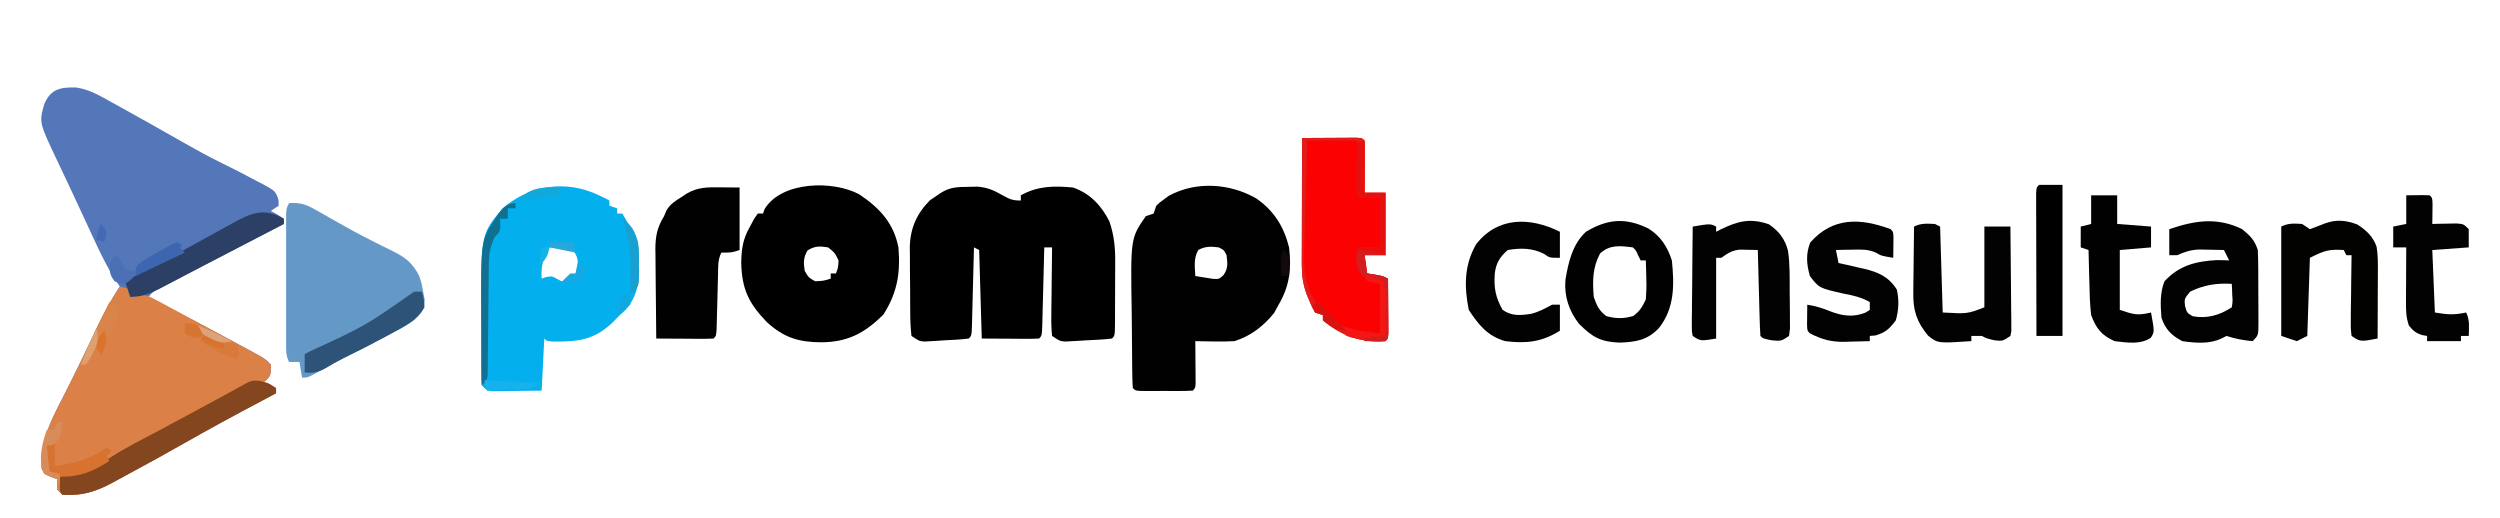 <?xml version="1.0" encoding="UTF-8"?>
<svg version="1.1" xmlns="http://www.w3.org/2000/svg" width="960" height="199">
<path d="M0 0 C5.032 0.727 9.086 3.115 13.466 5.589 C14.45 6.123 15.435 6.658 16.449 7.208 C19.574 8.914 22.678 10.653 25.778 12.401 C26.804 12.978 27.831 13.555 28.888 14.149 C32.9 16.408 36.909 18.673 40.908 20.956 C45.624 23.644 50.337 26.265 55.216 28.651 C60.015 31.001 64.76 33.433 69.466 35.964 C70.175 36.328 70.884 36.693 71.614 37.068 C76.562 39.773 76.562 39.773 77.735 43.179 C77.75 43.912 77.764 44.646 77.778 45.401 C76.788 46.061 75.798 46.721 74.778 47.401 C75.603 47.855 76.428 48.309 77.278 48.776 C78.103 49.313 78.928 49.849 79.778 50.401 C79.778 51.061 79.778 51.721 79.778 52.401 C79.081 52.763 78.383 53.124 77.665 53.496 C71.245 56.822 64.826 60.151 58.409 63.482 C54.254 65.638 50.095 67.787 45.935 69.933 C43.862 71.005 41.789 72.078 39.716 73.151 C38.742 73.652 37.768 74.152 36.764 74.668 C35.871 75.132 34.977 75.595 34.056 76.073 C32.884 76.678 32.884 76.678 31.688 77.295 C29.631 78.378 29.631 78.378 27.778 80.401 C28.36 80.702 28.941 81.003 29.541 81.312 C40.772 87.127 51.974 92.994 63.091 99.026 C64.504 99.789 64.504 99.789 65.945 100.566 C66.814 101.04 67.683 101.515 68.579 102.003 C69.344 102.419 70.109 102.835 70.897 103.263 C72.778 104.401 72.778 104.401 74.778 106.401 C74.778 110.401 74.778 110.401 73.278 112.151 C72.783 112.564 72.288 112.976 71.778 113.401 C73.428 114.061 75.078 114.721 76.778 115.401 C76.778 116.061 76.778 116.721 76.778 117.401 C76.003 117.814 75.229 118.226 74.43 118.651 C55.885 128.496 55.885 128.496 37.583 138.78 C33.03 141.412 28.408 143.908 23.778 146.401 C22.51 147.094 21.242 147.787 19.974 148.479 C18.638 149.204 17.302 149.928 15.966 150.651 C15.343 150.993 14.721 151.335 14.079 151.687 C7.452 155.256 2.236 156.899 -5.222 156.401 C-5.882 155.741 -6.542 155.081 -7.222 154.401 C-7.222 153.081 -7.222 151.761 -7.222 150.401 C-8.026 150.113 -8.83 149.824 -9.659 149.526 C-12.222 148.401 -12.222 148.401 -13.222 146.401 C-13.938 136.201 -9.815 128.169 -5.222 119.276 C-0.656 110.313 3.738 101.285 7.985 92.167 C10.588 86.646 13.439 81.512 16.778 76.401 C16.114 75.419 15.451 74.437 14.767 73.425 C10.528 66.636 7.33 59.274 3.966 52.026 C3.25 50.489 2.535 48.952 1.819 47.415 C0.763 45.143 -0.292 42.871 -1.344 40.598 C-3.215 36.556 -5.111 32.53 -7.046 28.519 C-14.242 13.411 -14.242 13.411 -12.222 6.401 C-9.787 0.477 -5.851 -0.155 0 0 Z " fill="#5477B9" transform="translate(29.222,33.599)"/>
<path d="M0 0 C1.212 -0.026 2.423 -0.052 3.672 -0.078 C7.555 0.278 9.903 1.306 13.25 3.25 C16.036 4.763 17.002 5.25 20.25 5.25 C20.25 4.59 20.25 3.93 20.25 3.25 C26.722 -0.362 32.946 -0.438 40.25 0.25 C46.743 2.453 51.209 7.168 54.25 13.25 C56.104 18.663 56.533 23.352 56.48 28.992 C56.48 29.801 56.48 30.61 56.479 31.444 C56.476 33.14 56.468 34.835 56.456 36.531 C56.437 39.138 56.435 41.745 56.436 44.352 C56.431 46.003 56.425 47.654 56.418 49.305 C56.417 50.087 56.416 50.869 56.415 51.675 C56.366 57.134 56.366 57.134 55.25 58.25 C51.974 58.658 48.671 58.767 45.375 58.938 C44.451 58.997 43.526 59.057 42.574 59.119 C41.686 59.166 40.798 59.213 39.883 59.262 C38.659 59.331 38.659 59.331 37.411 59.401 C35.25 59.25 35.25 59.25 32.25 57.25 C31.983 54.625 31.902 52.239 31.957 49.617 C31.961 48.865 31.966 48.114 31.97 47.339 C31.987 44.934 32.024 42.53 32.062 40.125 C32.078 38.496 32.091 36.867 32.104 35.238 C32.137 31.242 32.188 27.246 32.25 23.25 C31.26 23.25 30.27 23.25 29.25 23.25 C29.212 24.787 29.212 24.787 29.174 26.355 C29.08 30.144 28.98 33.933 28.878 37.721 C28.834 39.364 28.793 41.006 28.753 42.648 C28.695 45.004 28.631 47.359 28.566 49.715 C28.541 50.823 28.541 50.823 28.516 51.953 C28.364 57.136 28.364 57.136 27.25 58.25 C25.615 58.337 23.977 58.357 22.34 58.348 C21.449 58.345 20.558 58.343 19.64 58.34 C18.501 58.331 17.361 58.322 16.188 58.312 C12.578 58.292 8.969 58.271 5.25 58.25 C4.92 47.03 4.59 35.81 4.25 24.25 C3.59 23.92 2.93 23.59 2.25 23.25 C2.225 24.275 2.2 25.299 2.174 26.355 C2.08 30.144 1.98 33.933 1.878 37.721 C1.834 39.364 1.793 41.006 1.753 42.648 C1.695 45.004 1.631 47.359 1.566 49.715 C1.541 50.823 1.541 50.823 1.516 51.953 C1.364 57.136 1.364 57.136 0.25 58.25 C-2.859 58.657 -5.996 58.766 -9.125 58.938 C-10.002 58.997 -10.878 59.057 -11.781 59.119 C-12.624 59.166 -13.467 59.213 -14.336 59.262 C-15.497 59.331 -15.497 59.331 -16.681 59.401 C-18.75 59.25 -18.75 59.25 -21.75 57.25 C-22.079 54.232 -22.218 51.425 -22.219 48.402 C-22.226 47.516 -22.234 46.631 -22.242 45.718 C-22.253 43.837 -22.255 41.957 -22.251 40.076 C-22.25 37.222 -22.291 34.371 -22.336 31.518 C-22.341 29.688 -22.344 27.857 -22.344 26.027 C-22.36 25.183 -22.377 24.339 -22.393 23.469 C-22.31 16.144 -19.807 10.29 -14.582 5.094 C-13.916 4.65 -13.249 4.207 -12.562 3.75 C-11.888 3.286 -11.214 2.822 -10.52 2.344 C-6.876 0.092 -4.303 0.054 0 0 Z " fill="#000000" transform="translate(371.75,71.75)"/>
<path d="M0 0 C1.32 0.33 2.64 0.66 4 1 C4 1.99 4 2.98 4 4 C5.077 3.681 5.077 3.681 6.176 3.355 C9.689 2.913 11.087 3.66 14.184 5.324 C15.184 5.853 16.184 6.382 17.215 6.927 C18.278 7.508 19.342 8.089 20.438 8.688 C21.534 9.273 22.63 9.859 23.76 10.462 C27.181 12.294 30.59 14.147 34 16 C36.156 17.157 38.312 18.314 40.469 19.469 C42.459 20.54 44.449 21.613 46.438 22.688 C47.372 23.192 48.306 23.696 49.269 24.216 C50.128 24.685 50.986 25.154 51.871 25.637 C52.999 26.251 52.999 26.251 54.15 26.878 C56 28 56 28 58 30 C58 34 58 34 56.5 35.75 C56.005 36.163 55.51 36.575 55 37 C56.65 37.66 58.3 38.32 60 39 C60 39.66 60 40.32 60 41 C59.225 41.413 58.45 41.825 57.652 42.25 C39.107 52.094 39.107 52.094 20.805 62.379 C16.252 65.01 11.629 67.506 7 70 C5.732 70.693 4.463 71.385 3.195 72.078 C1.86 72.802 0.524 73.526 -0.812 74.25 C-1.435 74.592 -2.058 74.933 -2.699 75.285 C-9.327 78.854 -14.542 80.497 -22 80 C-22.66 79.34 -23.32 78.68 -24 78 C-24 76.68 -24 75.36 -24 74 C-24.804 73.711 -25.609 73.422 -26.438 73.125 C-29 72 -29 72 -30 70 C-30.716 59.799 -26.593 51.767 -22 42.875 C-17.435 33.912 -13.04 24.884 -8.793 15.765 C-6.19 10.245 -3.339 5.111 0 0 Z " fill="#DB8046" transform="translate(46,110)"/>
<path d="M0 0 C6.741 4.699 10.551 10.778 12.527 18.762 C13.509 27.009 12.729 33.584 8.527 40.762 C7.95 41.814 7.372 42.865 6.777 43.949 C2.778 48.949 -2.304 52.876 -8.473 54.762 C-11.119 54.899 -13.647 54.952 -16.285 54.887 C-17.324 54.873 -17.324 54.873 -18.385 54.859 C-20.081 54.836 -21.777 54.8 -23.473 54.762 C-23.461 56.049 -23.449 57.337 -23.438 58.664 C-23.428 60.342 -23.419 62.021 -23.41 63.699 C-23.402 64.549 -23.393 65.399 -23.385 66.275 C-23.38 67.489 -23.38 67.489 -23.375 68.727 C-23.367 69.85 -23.367 69.85 -23.359 70.996 C-23.473 72.762 -23.473 72.762 -24.473 73.762 C-26.095 73.861 -27.722 73.893 -29.348 73.895 C-30.332 73.896 -31.317 73.897 -32.332 73.898 C-33.368 73.895 -34.405 73.891 -35.473 73.887 C-37.027 73.893 -37.027 73.893 -38.613 73.898 C-39.598 73.897 -40.583 73.896 -41.598 73.895 C-42.508 73.893 -43.418 73.892 -44.355 73.891 C-46.473 73.762 -46.473 73.762 -47.473 72.762 C-47.592 71.174 -47.643 69.581 -47.666 67.989 C-47.69 66.461 -47.69 66.461 -47.714 64.901 C-47.759 60.186 -47.8 55.471 -47.823 50.756 C-47.839 48.281 -47.866 45.806 -47.905 43.332 C-48.339 15.232 -48.339 15.232 -42.473 6.762 C-41.483 6.432 -40.493 6.102 -39.473 5.762 C-39.143 4.772 -38.813 3.782 -38.473 2.762 C-37.09 1.445 -37.09 1.445 -35.348 0.199 C-34.788 -0.215 -34.229 -0.628 -33.652 -1.055 C-23.103 -6.783 -10.155 -5.848 0 0 Z M-22.348 19.762 C-24.178 23.015 -23.654 26.076 -23.473 29.762 C-22.039 30.011 -20.6 30.236 -19.16 30.449 C-18.36 30.577 -17.559 30.704 -16.734 30.836 C-14.412 30.972 -14.412 30.972 -12.703 29.469 C-10.82 26.856 -11.082 24.888 -11.473 21.762 C-12.473 19.762 -12.473 19.762 -14.473 18.762 C-17.561 18.376 -19.575 18.283 -22.348 19.762 Z " fill="#010101" transform="translate(482.473,76.238)"/>
<path d="M0 0 C0.825 0.392 1.65 0.784 2.5 1.188 C2.995 1.456 3.49 1.724 4 2 C4 2.66 4 3.32 4 4 C4.99 4.33 5.98 4.66 7 5 C7 5.66 7 6.32 7 7 C7.66 7 8.32 7 9 7 C11.93 12.078 11.93 12.078 13 14 C13.367 14.566 13.735 15.132 14.113 15.715 C15.459 19.184 15.328 22.645 15.312 26.312 C15.329 27.047 15.345 27.781 15.361 28.537 C15.367 34.59 14.246 39.455 10.125 44.125 C9.073 45.053 9.073 45.053 8 46 C7.175 46.846 6.35 47.691 5.5 48.562 C-1.653 55.537 -7.782 56.228 -17.523 56.168 C-20 56 -20 56 -21 55 C-21.33 61.6 -21.66 68.2 -22 75 C-25.459 75.054 -28.916 75.094 -32.375 75.125 C-33.36 75.142 -34.345 75.159 -35.359 75.176 C-36.3 75.182 -37.241 75.189 -38.211 75.195 C-39.515 75.211 -39.515 75.211 -40.845 75.227 C-43 75 -43 75 -45 73 C-45.254 71.094 -45.254 71.094 -45.259 68.741 C-45.265 67.859 -45.271 66.977 -45.278 66.068 C-45.274 65.11 -45.27 64.151 -45.266 63.164 C-45.268 62.174 -45.269 61.185 -45.271 60.165 C-45.273 58.062 -45.269 55.958 -45.261 53.855 C-45.25 50.673 -45.261 47.491 -45.273 44.309 C-45.297 14.9 -45.297 14.9 -37 5 C-26.521 -4.036 -12.535 -6.035 0 0 Z M-19 20 C-21.417 24.229 -22.348 27.123 -22 32 C-21.422 31.794 -20.845 31.587 -20.25 31.375 C-18 31 -18 31 -16.062 32.125 C-13.904 33.325 -13.904 33.325 -11.312 31.938 C-8.866 30.188 -8.866 30.188 -8 27.625 C-8 24.064 -8.546 22.603 -11 20 C-13.796 19.56 -16.143 19.766 -19 20 Z " fill="#04AFEE" transform="translate(230,75)"/>
<path d="M0 0 C7.745 5.241 13.108 10.925 14.957 20.324 C15.771 30.176 14.526 37.716 9.207 46.074 C2.083 53.198 -4.533 56.735 -14.793 56.762 C-23.468 56.72 -29.118 54.9 -35.543 49.047 C-42.619 41.687 -45.129 36.405 -45.418 26.262 C-45.295 20.766 -44.77 17.072 -42.043 12.324 C-41.27 10.87 -41.27 10.87 -40.48 9.387 C-40.006 8.706 -39.532 8.025 -39.043 7.324 C-38.383 7.324 -37.723 7.324 -37.043 7.324 C-36.734 6.458 -36.734 6.458 -36.418 5.574 C-29.861 -5.155 -10.044 -5.473 0 0 Z M-19.918 21.449 C-21.598 24.249 -21.5 26.122 -21.043 29.324 C-19.563 31.888 -19.563 31.888 -17.043 33.324 C-13.843 33.181 -13.843 33.181 -11.043 32.324 C-11.043 31.664 -11.043 31.004 -11.043 30.324 C-10.383 30.324 -9.723 30.324 -9.043 30.324 C-8.174 28.075 -8.174 28.075 -8.043 25.324 C-9.471 22.393 -9.471 22.393 -12.043 20.324 C-15.279 19.796 -17.085 19.75 -19.918 21.449 Z " fill="#000000" transform="translate(330.043,74.676)"/>
<path d="M0 0 C3.943 -0.253 6.21 0.333 9.633 2.273 C10.513 2.764 11.393 3.254 12.299 3.759 C13.232 4.292 14.164 4.826 15.125 5.375 C17.093 6.481 19.062 7.585 21.031 8.688 C22.024 9.244 23.016 9.801 24.039 10.375 C26.844 11.914 29.672 13.379 32.531 14.812 C33.391 15.246 34.251 15.68 35.136 16.127 C36.754 16.939 38.378 17.738 40.008 18.525 C44.784 20.944 47.496 23.073 50 28 C50.969 31.035 50.969 31.035 51.5 34.062 C51.794 35.565 51.794 35.565 52.094 37.098 C51.964 41.103 50.896 42.246 48 45 C45.266 46.842 42.413 48.397 39.5 49.938 C38.696 50.374 37.891 50.81 37.062 51.259 C31.684 54.157 26.252 56.937 20.762 59.617 C16.831 61.585 13.006 63.736 9.18 65.898 C7 67 7 67 5 67 C4.67 65.02 4.34 63.04 4 61 C2.68 61 1.36 61 0 61 C-1.302 58.395 -1.127 56.489 -1.129 53.572 C-1.133 52.438 -1.136 51.303 -1.139 50.134 C-1.137 48.904 -1.135 47.674 -1.133 46.406 C-1.134 45.149 -1.135 43.891 -1.136 42.595 C-1.136 39.932 -1.135 37.269 -1.13 34.606 C-1.125 31.189 -1.128 27.773 -1.134 24.356 C-1.138 21.102 -1.135 17.848 -1.133 14.594 C-1.135 13.364 -1.137 12.133 -1.139 10.866 C-1.136 9.731 -1.133 8.597 -1.129 7.428 C-1.129 6.426 -1.128 5.423 -1.127 4.391 C-1 2 -1 2 0 0 Z " fill="#6498C7" transform="translate(111,78)"/>
<path d="M0 0 C3.812 -0.029 7.625 -0.047 11.438 -0.062 C12.526 -0.071 13.615 -0.079 14.736 -0.088 C15.771 -0.091 16.805 -0.094 17.871 -0.098 C18.829 -0.103 19.788 -0.108 20.775 -0.114 C23 0 23 0 24 1 C24.087 2.489 24.107 3.981 24.098 5.473 C24.094 6.372 24.091 7.271 24.088 8.197 C24.08 9.143 24.071 10.088 24.062 11.062 C24.058 12.012 24.053 12.961 24.049 13.939 C24.037 16.293 24.021 18.646 24 21 C26.64 21 29.28 21 32 21 C32 28.92 32 36.84 32 45 C29.36 45 26.72 45 24 45 C24.33 47.31 24.66 49.62 25 52 C25.949 52.144 26.898 52.289 27.875 52.438 C31 53 31 53 33 54 C33.029 57.812 33.047 61.625 33.062 65.438 C33.071 66.526 33.079 67.615 33.088 68.736 C33.091 69.771 33.094 70.805 33.098 71.871 C33.103 72.829 33.108 73.788 33.114 74.775 C33 77 33 77 32 78 C22.554 78.675 15.265 76.028 8 70 C8 69.34 8 68.68 8 68 C7.01 67.67 6.02 67.34 5 67 C3.867 65.074 3.867 65.074 2.875 62.688 C2.542 61.908 2.21 61.128 1.867 60.324 C0.366 56.302 -0.124 52.892 -0.114 48.589 C-0.113 47.508 -0.113 46.427 -0.113 45.314 C-0.108 44.153 -0.103 42.993 -0.098 41.797 C-0.096 40.604 -0.095 39.411 -0.093 38.182 C-0.088 34.371 -0.075 30.561 -0.062 26.75 C-0.057 24.167 -0.053 21.583 -0.049 19 C-0.038 12.667 -0.021 6.333 0 0 Z " fill="#FC0101" transform="translate(500,53)"/>
<path d="M0 0 C3.62 0.031 3.62 0.031 7.312 0.062 C7.312 7.982 7.312 15.902 7.312 24.062 C4.312 25.062 4.312 25.062 0.312 25.062 C-1.134 27.956 -0.89 30.556 -0.969 33.785 C-0.987 34.446 -1.006 35.107 -1.025 35.787 C-1.103 38.618 -1.171 41.449 -1.24 44.28 C-1.291 46.344 -1.349 48.408 -1.406 50.473 C-1.452 52.331 -1.452 52.331 -1.498 54.227 C-1.688 57.062 -1.688 57.062 -2.688 58.062 C-4.322 58.15 -5.961 58.17 -7.598 58.16 C-8.587 58.157 -9.576 58.154 -10.596 58.15 C-11.637 58.142 -12.678 58.134 -13.75 58.125 C-14.795 58.12 -15.84 58.116 -16.916 58.111 C-19.507 58.099 -22.097 58.083 -24.688 58.062 C-24.762 52.333 -24.816 46.605 -24.852 40.875 C-24.867 38.927 -24.888 36.98 -24.914 35.032 C-24.95 32.227 -24.967 29.422 -24.98 26.617 C-24.996 25.751 -25.011 24.885 -25.027 23.993 C-25.029 18.882 -24.405 15.547 -21.688 11.062 C-21.387 10.344 -21.087 9.626 -20.777 8.887 C-19.329 6.462 -17.62 5.389 -15.25 3.875 C-14.468 3.366 -13.685 2.857 -12.879 2.332 C-8.614 -0.138 -4.773 -0.057 0 0 Z " fill="#010101" transform="translate(276.688,71.938)"/>
<path d="M0 0 C3.16 2.633 4.702 4.106 6 8 C6.108 10.49 6.164 12.951 6.168 15.441 C6.173 16.527 6.173 16.527 6.178 17.634 C6.183 19.161 6.185 20.688 6.185 22.216 C6.187 24.557 6.206 26.899 6.225 29.24 C6.228 30.724 6.23 32.208 6.23 33.691 C6.238 34.394 6.245 35.096 6.252 35.819 C6.229 40.771 6.229 40.771 4 43 C0.468 42.679 -2.634 42.122 -6 41 C-6.592 41.299 -7.183 41.598 -7.793 41.906 C-12.449 44.214 -17.967 43.716 -23 43 C-27.145 40.835 -29.522 38.433 -31 34 C-31.388 29.18 -31.618 24.614 -29.875 20.062 C-24.336 13.97 -17.787 12.308 -9.801 11.883 C-8.2 11.876 -6.599 11.93 -5 12 C-5.66 10.68 -6.32 9.36 -7 8 C-9.062 7.946 -11.125 7.907 -13.188 7.875 C-14.336 7.852 -15.485 7.829 -16.668 7.805 C-19.946 7.997 -22.029 8.696 -25 10 C-25.99 10 -26.98 10 -28 10 C-28 6.7 -28 3.4 -28 0 C-18.25 -3.324 -9.627 -4.72 0 0 Z M-20 24 C-22.252 26.755 -22.252 26.755 -21.938 29.562 C-21.206 32.129 -21.206 32.129 -19 33.438 C-13.541 34.461 -8.571 33.047 -4 30 C-3.636 27.793 -3.636 27.793 -3.812 25.375 C-3.84 24.558 -3.867 23.74 -3.895 22.898 C-3.947 21.959 -3.947 21.959 -4 21 C-9.73 20.634 -14.802 21.428 -20 24 Z " fill="#020202" transform="translate(861,88)"/>
<path d="M0 0 C4.709 2.921 7.359 7.029 9.047 12.27 C9.998 21.587 10.15 30.607 4.047 38.27 C-0.348 42.918 -4.814 43.614 -11.078 43.832 C-18.409 43.543 -21.515 41.707 -26.641 36.582 C-30.48 31.637 -32.352 26.025 -31.828 19.77 C-30.733 13.033 -29.109 6.018 -23.953 1.27 C-15.656 -3.715 -8.694 -4.242 0 0 Z M-18.516 9.582 C-21.453 15.073 -21.442 20.163 -20.953 26.27 C-19.765 29.654 -18.983 31.488 -16.141 33.645 C-12.522 34.678 -9.362 34.712 -5.766 33.582 C-3.248 31.759 -2.306 30.082 -0.953 27.27 C-0.744 24.574 -0.666 22.135 -0.766 19.457 C-0.779 18.764 -0.793 18.071 -0.807 17.357 C-0.842 15.661 -0.896 13.965 -0.953 12.27 C-1.613 12.27 -2.273 12.27 -2.953 12.27 C-3.417 11.31 -3.417 11.31 -3.891 10.332 C-4.788 8.333 -4.788 8.333 -5.953 7.27 C-10.879 6.641 -14.715 6.152 -18.516 9.582 Z " fill="#020101" transform="translate(632.953,87.73)"/>
<path d="M0 0 C3.44 2.217 6.011 4.561 7.412 8.497 C7.984 11.803 7.935 15.079 7.91 18.422 C7.909 19.149 7.907 19.875 7.906 20.624 C7.9 22.937 7.888 25.25 7.875 27.562 C7.87 29.134 7.865 30.706 7.861 32.277 C7.85 36.122 7.833 39.967 7.812 43.812 C1.188 45.062 1.188 45.062 -2.188 42.812 C-2.528 39.74 -2.528 39.74 -2.48 35.836 C-2.476 35.151 -2.472 34.465 -2.468 33.759 C-2.451 31.568 -2.413 29.378 -2.375 27.188 C-2.36 25.703 -2.346 24.219 -2.334 22.734 C-2.301 19.093 -2.249 15.453 -2.188 11.812 C-2.848 11.812 -3.507 11.812 -4.188 11.812 C-4.518 11.152 -4.848 10.492 -5.188 9.812 C-10.964 9.466 -12.653 10.045 -18.188 12.812 C-18.517 22.712 -18.848 32.612 -19.188 42.812 C-20.508 43.472 -21.828 44.133 -23.188 44.812 C-25.168 44.153 -27.148 43.492 -29.188 42.812 C-29.188 28.953 -29.188 15.092 -29.188 0.812 C-26.416 -0.573 -24.254 -0.375 -21.188 -0.188 C-20.198 0.472 -19.207 1.133 -18.188 1.812 C-16.216 1.09 -14.247 0.359 -12.305 -0.438 C-7.883 -2.004 -4.323 -1.611 0 0 Z " fill="#020201" transform="translate(905.188,86.188)"/>
<path d="M0 0 C0.66 0.33 1.32 0.66 2 1 C2.33 11.89 2.66 22.78 3 34 C12.473 34.527 12.473 34.527 19 32 C19 21.77 19 11.54 19 1 C22.3 1 25.6 1 29 1 C29.074 6.945 29.129 12.889 29.165 18.834 C29.18 20.858 29.2 22.881 29.226 24.905 C29.263 27.809 29.28 30.713 29.293 33.617 C29.308 34.526 29.324 35.434 29.34 36.37 C29.34 37.211 29.34 38.051 29.341 38.917 C29.347 39.659 29.354 40.401 29.361 41.165 C29.242 41.771 29.123 42.376 29 43 C26 45 26 45 22.938 44.688 C20 44 20 44 18 43 C16.68 43 15.36 43 14 43 C14 43.66 14 44.32 14 45 C1.114 45.86 1.114 45.86 -2.625 42.875 C-7.061 37.505 -8.447 33.088 -8.293 26.195 C-8.289 25.471 -8.284 24.747 -8.28 24.001 C-8.263 21.709 -8.226 19.417 -8.188 17.125 C-8.172 15.563 -8.159 14 -8.146 12.438 C-8.114 8.625 -8.062 4.812 -8 1 C-5.261 -0.37 -3.029 -0.126 0 0 Z " fill="#020202" transform="translate(743,86)"/>
<path d="M0 0 C3.843 2.62 6.152 5.594 7.343 10.134 C8.121 15.372 7.975 20.674 7.99 25.96 C8 28.067 8.031 30.173 8.062 32.279 C8.069 33.617 8.074 34.955 8.078 36.293 C8.087 37.508 8.097 38.722 8.106 39.973 C7.989 40.931 7.871 41.888 7.75 42.875 C4.75 44.875 4.75 44.875 1.125 44.562 C-2.25 43.875 -2.25 43.875 -3.25 42.875 C-3.41 40.429 -3.509 38.008 -3.566 35.559 C-3.587 34.828 -3.608 34.096 -3.629 33.343 C-3.695 31 -3.754 28.656 -3.812 26.312 C-3.856 24.727 -3.899 23.142 -3.943 21.557 C-4.051 17.663 -4.152 13.769 -4.25 9.875 C-5.689 9.834 -7.127 9.805 -8.566 9.781 C-9.768 9.755 -9.768 9.755 -10.994 9.729 C-14.01 9.924 -15.838 11.121 -18.25 12.875 C-18.91 12.875 -19.57 12.875 -20.25 12.875 C-20.25 23.105 -20.25 33.335 -20.25 43.875 C-26.25 44.875 -26.25 44.875 -29.25 42.875 C-29.611 41.04 -29.611 41.04 -29.591 38.792 C-29.59 37.952 -29.59 37.111 -29.59 36.245 C-29.574 35.336 -29.559 34.428 -29.543 33.492 C-29.539 32.563 -29.534 31.633 -29.53 30.676 C-29.513 27.7 -29.476 24.725 -29.438 21.75 C-29.422 19.736 -29.409 17.721 -29.396 15.707 C-29.363 10.763 -29.312 5.819 -29.25 0.875 C-22.5 -0.25 -22.5 -0.25 -20.25 0.875 C-20.25 1.535 -20.25 2.195 -20.25 2.875 C-19.415 2.442 -19.415 2.442 -18.562 2 C-11.957 -1.213 -7.187 -2.488 0 0 Z " fill="#020202" transform="translate(679.25,86.125)"/>
<path d="M0 0 C1 1 1 1 1.098 3.285 C1.086 4.202 1.074 5.118 1.062 6.062 C1.053 6.982 1.044 7.901 1.035 8.848 C1.024 9.558 1.012 10.268 1 11 C-3.606 10.232 -3.606 10.232 -5.75 8.969 C-8.826 7.645 -11.418 7.808 -14.75 7.875 C-15.92 7.893 -17.091 7.911 -18.297 7.93 C-19.189 7.953 -20.081 7.976 -21 8 C-20.67 9.65 -20.34 11.3 -20 13 C-18.903 13.242 -17.806 13.485 -16.676 13.734 C-15.221 14.072 -13.767 14.411 -12.312 14.75 C-11.231 14.986 -11.231 14.986 -10.127 15.227 C-4.717 16.511 -0.707 18.285 2.375 23.188 C3.289 27.301 3.141 30.937 2 35 C-0.433 38.244 -1.917 39.687 -5.812 40.812 C-6.534 40.874 -7.256 40.936 -8 41 C-8 41.66 -8 42.32 -8 43 C-10.522 43.082 -13.04 43.141 -15.562 43.188 C-16.267 43.213 -16.971 43.238 -17.697 43.264 C-22.883 43.335 -26.374 42.364 -31 40 C-32 39 -32 39 -32.098 36.715 C-32.086 35.798 -32.074 34.882 -32.062 33.938 C-32.053 33.018 -32.044 32.099 -32.035 31.152 C-32.024 30.442 -32.012 29.732 -32 29 C-28.832 29.495 -26.073 30.347 -23.125 31.562 C-18.485 33.349 -14.276 33.934 -9.562 32 C-8.789 31.505 -8.789 31.505 -8 31 C-8 30.01 -8 29.02 -8 28 C-11.367 26.07 -14.579 25.409 -18.375 24.688 C-27.475 22.602 -27.475 22.602 -31 18 C-32.298 13.447 -32.612 9.564 -30.875 5.125 C-22.162 -4.75 -11.577 -4.28 0 0 Z " fill="#020202" transform="translate(726,88)"/>
<path d="M0 0 C0 3.3 0 6.6 0 10 C-4 10 -4 10 -6.062 8.5 C-10.578 6.194 -15.034 6.174 -20 7 C-23.035 9.601 -24.534 12.037 -25 16 C-25.411 21.443 -24.714 25.228 -22 30 C-18.433 32.446 -15.197 32.143 -10.992 31.492 C-8.095 30.776 -5.62 29.401 -3 28 C-2.01 28 -1.02 28 0 28 C0 31.3 0 34.6 0 38 C-6.904 42.332 -12.923 42.998 -21 42 C-27.915 39.957 -31.092 35.863 -35 30 C-36.761 21.018 -36.818 12.955 -32.188 4.812 C-23.901 -5.841 -11.445 -5.722 0 0 Z " fill="#020202" transform="translate(599,89)"/>
<path d="M0 0 C6.934 -0.098 6.934 -0.098 9 0 C10 1 10 1 10.098 3.285 C10.086 4.202 10.074 5.118 10.062 6.062 C10.053 6.982 10.044 7.901 10.035 8.848 C10.024 9.558 10.012 10.268 10 11 C11.265 10.965 11.265 10.965 12.555 10.93 C14.198 10.903 14.198 10.903 15.875 10.875 C17.511 10.84 17.511 10.84 19.18 10.805 C22 11 22 11 24 13 C24 15.31 24 17.62 24 20 C19.38 20.33 14.76 20.66 10 21 C10.33 28.92 10.66 36.84 11 45 C15.967 45.828 18.333 46 23 45 C24.478 47.957 24.06 50.742 24 54 C23.01 54 22.02 54 21 54 C21 54.66 21 55.32 21 56 C16.71 56 12.42 56 8 56 C8 55.34 8 54.68 8 54 C7.402 53.897 6.804 53.794 6.188 53.688 C3.662 52.894 2.651 52.044 1 50 C-0.099 46.703 -0.114 44.27 -0.098 40.801 C-0.093 38.988 -0.093 38.988 -0.088 37.139 C-0.08 35.876 -0.071 34.613 -0.062 33.312 C-0.058 32.038 -0.053 30.764 -0.049 29.451 C-0.037 26.301 -0.021 23.15 0 20 C-1.65 20 -3.3 20 -5 20 C-5 17.36 -5 14.72 -5 12 C-3.35 11.67 -1.7 11.34 0 11 C0 7.37 0 3.74 0 0 Z " fill="#020202" transform="translate(924,75)"/>
<path d="M0 0 C3.3 0 6.6 0 10 0 C10 3.63 10 7.26 10 11 C14.29 11.33 18.58 11.66 23 12 C23 14.64 23 17.28 23 20 C19.04 20.33 15.08 20.66 11 21 C11 28.59 11 36.18 11 44 C16.479 45.826 17.824 46.232 23 45 C24.346 52.463 24.346 52.463 22.883 54.734 C18.878 57.426 13.603 56.542 9 56 C3.88 53.665 1.974 51.191 0 46 C-0.503 41.713 -0.602 37.438 -0.688 33.125 C-0.722 31.96 -0.756 30.794 -0.791 29.594 C-0.873 26.729 -0.942 23.865 -1 21 C-1.99 20.67 -2.98 20.34 -4 20 C-4 17.36 -4 14.72 -4 12 C-2.68 11.67 -1.36 11.34 0 11 C0 7.37 0 3.74 0 0 Z " fill="#010101" transform="translate(803,75)"/>
<path d="M0 0 C3.5 0.75 3.5 0.75 6.5 2.75 C6.5 3.41 6.5 4.07 6.5 4.75 C5.338 5.369 5.338 5.369 4.152 6 C-14.393 15.844 -14.393 15.844 -32.695 26.129 C-37.248 28.76 -41.871 31.256 -46.5 33.75 C-47.768 34.443 -49.037 35.135 -50.305 35.828 C-51.64 36.552 -52.976 37.276 -54.312 38 C-54.935 38.342 -55.558 38.683 -56.199 39.035 C-62.869 42.627 -68.015 44.131 -75.5 43.75 C-76.5 42.75 -76.5 42.75 -76.562 39.688 C-76.542 38.718 -76.521 37.749 -76.5 36.75 C-75.75 36.603 -75 36.456 -74.227 36.305 C-67.702 34.875 -62.58 32.968 -56.977 29.348 C-51.061 25.531 -44.709 22.391 -38.498 19.088 C-31.228 15.221 -23.982 11.311 -16.75 7.375 C-15.785 6.851 -14.819 6.327 -13.825 5.787 C-12.918 5.292 -12.012 4.798 -11.078 4.289 C-10.268 3.848 -9.457 3.406 -8.622 2.952 C-3.028 -0.216 -3.028 -0.216 0 0 Z " fill="#83461E" transform="translate(99.5,146.25)"/>
<path d="M0 0 C2.97 0 5.94 0 9 0 C9 19.14 9 38.28 9 58 C5.7 58 2.4 58 -1 58 C-1.023 50.585 -1.041 43.171 -1.052 35.756 C-1.057 32.314 -1.064 28.871 -1.075 25.428 C-1.088 21.474 -1.093 17.52 -1.098 13.566 C-1.103 12.325 -1.108 11.083 -1.113 9.804 C-1.113 8.663 -1.113 7.522 -1.114 6.346 C-1.116 5.336 -1.118 4.325 -1.12 3.284 C-1 1 -1 1 0 0 Z " fill="#000000" transform="translate(783,71)"/>
<path d="M0 0 C0 0.66 0 1.32 0 2 C-0.697 2.361 -1.395 2.723 -2.114 3.095 C-4.818 4.496 -7.523 5.897 -10.228 7.299 C-11.449 7.932 -12.671 8.565 -13.892 9.198 C-20.515 12.629 -27.134 16.066 -33.738 19.531 C-34.775 20.075 -35.812 20.619 -36.881 21.179 C-38.838 22.206 -40.795 23.235 -42.75 24.267 C-43.634 24.73 -44.519 25.194 -45.43 25.672 C-46.195 26.075 -46.961 26.478 -47.75 26.894 C-51.775 28.872 -54.44 30 -59 30 C-59.66 28.02 -60.32 26.04 -61 24 C-59.86 23.406 -58.721 22.811 -57.547 22.199 C-49.709 18.099 -41.896 13.969 -34.168 9.664 C-30.867 7.829 -27.553 6.018 -24.233 4.216 C-22.82 3.446 -21.41 2.67 -20.005 1.886 C-12.612 -2.213 -7.72 -4.428 0 0 Z " fill="#2C4066" transform="translate(109,84)"/>
<path d="M0 0 C3.812 -0.029 7.625 -0.047 11.438 -0.062 C12.526 -0.071 13.615 -0.079 14.736 -0.088 C15.771 -0.091 16.805 -0.094 17.871 -0.098 C18.829 -0.103 19.788 -0.108 20.775 -0.114 C23 0 23 0 24 1 C24.087 2.489 24.107 3.981 24.098 5.473 C24.094 6.372 24.091 7.271 24.088 8.197 C24.08 9.143 24.071 10.088 24.062 11.062 C24.058 12.012 24.053 12.961 24.049 13.939 C24.037 16.293 24.021 18.646 24 21 C26.64 21 29.28 21 32 21 C32 28.92 32 36.84 32 45 C29.36 45 26.72 45 24 45 C24.33 47.31 24.66 49.62 25 52 C25.949 52.144 26.898 52.289 27.875 52.438 C31 53 31 53 33 54 C33.029 57.812 33.047 61.625 33.062 65.438 C33.071 66.526 33.079 67.615 33.088 68.736 C33.091 69.771 33.094 70.805 33.098 71.871 C33.103 72.829 33.108 73.788 33.114 74.775 C33 77 33 77 32 78 C22.554 78.675 15.265 76.028 8 70 C8 69.34 8 68.68 8 68 C7.01 67.67 6.02 67.34 5 67 C3.867 65.074 3.867 65.074 2.875 62.688 C2.542 61.908 2.21 61.128 1.867 60.324 C0.366 56.302 -0.124 52.892 -0.114 48.589 C-0.113 47.508 -0.113 46.427 -0.113 45.314 C-0.108 44.153 -0.103 42.993 -0.098 41.797 C-0.096 40.604 -0.095 39.411 -0.093 38.182 C-0.088 34.371 -0.075 30.561 -0.062 26.75 C-0.057 24.167 -0.053 21.583 -0.049 19 C-0.038 12.667 -0.021 6.333 0 0 Z M2 1 C1.757 8.222 1.542 15.444 1.353 22.667 C1.285 25.121 1.209 27.575 1.125 30.029 C1.006 33.568 0.915 37.108 0.828 40.648 C0.786 41.734 0.743 42.82 0.699 43.939 C0.543 51.926 1.721 59.106 7 65.375 C7.66 65.911 8.32 66.448 9 67 C9.557 67.66 10.114 68.32 10.688 69 C16.806 74.292 21.893 75 30 75 C30 68.73 30 62.46 30 56 C28.02 55.01 26.04 54.02 24 53 C21.434 49.151 21.449 46.565 21 42 C23.97 42 26.94 42 30 42 C30 35.73 30 29.46 30 23 C27.36 22.67 24.72 22.34 22 22 C21.67 15.07 21.34 8.14 21 1 C14.73 1 8.46 1 2 1 Z " fill="#E11C1A" transform="translate(500,53)"/>
<path d="M0 0 C0.99 0 1.98 0 3 0 C3.75 2.688 3.75 2.688 4 6 C0.936 11.057 -3.435 13.258 -8.5 15.938 C-9.302 16.372 -10.103 16.807 -10.929 17.254 C-16.401 20.203 -21.926 23.032 -27.516 25.75 C-29.733 26.866 -31.825 28.075 -33.938 29.375 C-37.005 31.003 -38.597 31.412 -42 31 C-42 28.69 -42 26.38 -42 24 C-41.286 23.618 -40.571 23.236 -39.835 22.842 C-18.664 13.096 -18.664 13.096 0 0 Z " fill="#2D5378" transform="translate(159,112)"/>
<path d="M0 0 C0 0.66 0 1.32 0 2 C-0.99 2 -1.98 2 -3 2 C-3 3.32 -3 4.64 -3 6 C-3.99 6 -4.98 6 -6 6 C-5.938 7.176 -5.938 7.176 -5.875 8.375 C-6 11 -6 11 -8 13 C-9.671 16.479 -10.255 19.283 -10.287 23.126 C-10.301 24.12 -10.314 25.114 -10.328 26.138 C-10.333 27.2 -10.338 28.262 -10.344 29.355 C-10.358 30.453 -10.373 31.551 -10.388 32.683 C-10.45 37.376 -10.49 42.068 -10.532 46.761 C-10.565 50.189 -10.61 53.616 -10.656 57.043 C-10.662 58.111 -10.667 59.178 -10.672 60.278 C-10.686 61.263 -10.699 62.248 -10.713 63.262 C-10.72 64.131 -10.727 65 -10.735 65.895 C-11 68 -11 68 -13 70 C-13.051 63.669 -13.086 57.337 -13.11 51.006 C-13.12 48.857 -13.133 46.708 -13.151 44.559 C-13.388 14.479 -13.388 14.479 -8.062 6.375 C-7.558 5.578 -7.054 4.782 -6.535 3.961 C-4.667 1.574 -3.157 0 0 0 Z " fill="#107092" transform="translate(198,78)"/>
<path d="M0 0 C0 6.6 0 13.2 0 20 C2.64 20 5.28 20 8 20 C8 27.92 8 35.84 8 44 C4.37 43.67 0.74 43.34 -3 43 C-3 42.34 -3 41.68 -3 41 C-0.03 41 2.94 41 6 41 C6 34.73 6 28.46 6 22 C3.36 22 0.72 22 -2 22 C-3 21 -3 21 -3.114 19.051 C-3.106 17.802 -3.106 17.802 -3.098 16.527 C-3.094 15.628 -3.091 14.729 -3.088 13.803 C-3.08 12.857 -3.071 11.912 -3.062 10.938 C-3.058 9.988 -3.053 9.039 -3.049 8.061 C-3.037 5.707 -3.021 3.354 -3 1 C-1 0 -1 0 0 0 Z " fill="#E51111" transform="translate(524,54)"/>
<path d="M0 0 C0.33 0 0.66 0 1 0 C1 3.3 1 6.6 1 10 C8.049 9.019 13.22 7.779 19.223 3.926 C19.809 3.62 20.396 3.315 21 3 C21.66 3.33 22.32 3.66 23 4 C22.34 4.66 21.68 5.32 21 6 C21.33 6.66 21.66 7.32 22 8 C15.847 12.028 10.451 14.286 3 14 C-0.125 13.062 -0.125 13.062 -2 12 C-2 8.7 -2 5.4 -2 2 C-1.34 2 -0.68 2 0 2 C0 1.34 0 0.68 0 0 Z " fill="#D77230" transform="translate(20,169)"/>
<path d="M0 0 C2.007 0.287 4.009 0.619 6 1 C4.68 1.33 3.36 1.66 2 2 C2.33 4.31 2.66 6.62 3 9 C4.423 9.217 4.423 9.217 5.875 9.438 C9 10 9 10 11 11 C11.029 14.812 11.047 18.625 11.062 22.438 C11.071 23.526 11.079 24.615 11.088 25.736 C11.091 26.771 11.094 27.805 11.098 28.871 C11.103 29.829 11.108 30.788 11.114 31.775 C11 34 11 34 10 35 C7.329 35.141 4.676 35.042 2 35 C1.67 34.34 1.34 33.68 1 33 C3.97 33 6.94 33 10 33 C9.859 30.062 9.713 27.125 9.562 24.188 C9.523 23.354 9.484 22.521 9.443 21.662 C9.401 20.86 9.36 20.057 9.316 19.23 C9.28 18.492 9.243 17.754 9.205 16.993 C9.052 14.793 9.052 14.793 8 12 C5.67 11.322 3.336 10.656 1 10 C-1.294 6.559 -1.263 5.032 -1 1 C-0.67 0.67 -0.34 0.34 0 0 Z " fill="#D21E1F" transform="translate(522,96)"/>
<path d="M0 0 C1.32 0.66 2.64 1.32 4 2 C3.393 6.128 1.962 9.332 0 13 C-0.99 13 -1.98 13 -3 13 C-3.433 13.887 -3.866 14.774 -4.312 15.688 C-5.774 18.556 -7.196 21.334 -9 24 C-9.66 24 -10.32 24 -11 24 C-9.719 20.726 -8.347 17.529 -6.836 14.355 C-6.237 13.094 -6.237 13.094 -5.625 11.807 C-5.213 10.942 -4.8 10.078 -4.375 9.188 C-3.955 8.304 -3.535 7.42 -3.102 6.51 C-2.069 4.339 -1.035 2.169 0 0 Z " fill="#D8844A" transform="translate(42,116)"/>
<path d="M0 0 C3.438 0.812 3.438 0.812 7 2 C7.922 4.766 8.118 6.383 8.098 9.23 C8.094 10.033 8.091 10.835 8.088 11.662 C8.08 12.495 8.071 13.329 8.062 14.188 C8.058 15.032 8.053 15.877 8.049 16.748 C8.037 18.832 8.019 20.916 8 23 C6.251 23.196 4.501 23.381 2.75 23.562 C1.775 23.667 0.801 23.771 -0.203 23.879 C-2.791 23.991 -4.592 23.919 -7 23 C-8.25 20.938 -8.25 20.938 -9 19 C-8.01 19.309 -7.02 19.619 -6 19.938 C-1.95 21.203 1.586 21.448 6 22 C6 15.73 6 9.46 6 3 C4.35 2.67 2.7 2.34 1 2 C0.67 1.34 0.34 0.68 0 0 Z " fill="#F41515" transform="translate(524,106)"/>
<path d="M0 0 C0.66 0.33 1.32 0.66 2 1 C1.67 1.33 1.34 1.66 1 2 C1.66 2.66 2.32 3.32 3 4 C-3.27 6.97 -9.54 9.94 -16 13 C-16 10 -16 10 -14.91 8.547 C-12.265 6.405 -9.43 4.868 -6.438 3.25 C-4.703 2.299 -4.703 2.299 -2.934 1.328 C-1.966 0.89 -0.997 0.452 0 0 Z " fill="#3E66B0" transform="translate(68,93)"/>
<path d="M0 0 C0.66 0 1.32 0 2 0 C1.39 5.492 1.39 5.492 -0.438 7.875 C-2 9 -2 9 -4 9 C-3.67 12.3 -3.34 15.6 -3 19 C-1.68 19.33 -0.36 19.66 1 20 C1 21.98 1 23.96 1 26 C0.907 25.072 0.907 25.072 0.812 24.125 C0.183 21.729 0.183 21.729 -2.5 20.875 C-3.325 20.586 -4.15 20.297 -5 20 C-7.136 15.727 -6.281 10.461 -5 6 C-4.67 5.01 -4.34 4.02 -4 3 C-3.01 3 -2.02 3 -1 3 C-0.67 2.01 -0.34 1.02 0 0 Z " fill="#D88C5A" transform="translate(22,162)"/>
<path d="M0 0 C1.052 0.474 2.104 0.949 3.188 1.438 C6.102 2.693 8.847 3.522 12 4 C13.125 7.75 13.125 7.75 12 10 C6.69 8.54 2.537 6.017 -2 3 C-1.34 2.01 -0.68 1.02 0 0 Z " fill="#D87B3A" transform="translate(79,128)"/>
<path d="M0 0 C2 1 2 1 2.875 3 C3.823 5.2 3.823 5.2 6.125 5.75 C6.744 5.832 7.362 5.915 8 6 C7 9 7 9 4 11 C1.938 10.875 1.938 10.875 0 10 C-1.84 7.547 -2.044 6.375 -1.688 3.312 C-1 1 -1 1 0 0 Z " fill="#4B70B5" transform="translate(44,98)"/>
<path d="M0 0 C3.648 2.432 4.818 4.91 6 9 C6.394 11.932 6.421 14.796 6.375 17.75 C6.387 18.504 6.398 19.258 6.41 20.035 C6.381 25.496 6.381 25.496 4.477 28.016 C3.746 28.503 3.746 28.503 3 29 C3.035 27.828 3.07 26.656 3.105 25.449 C3.288 16.499 3.153 8.521 0 0 Z " fill="#1A9FD1" transform="translate(239,84)"/>
<path d="M0 0 C6.93 0.33 13.86 0.66 21 1 C18.646 3.354 18.07 3.279 14.867 3.414 C13.659 3.472 13.659 3.472 12.426 3.531 C11.163 3.578 11.163 3.578 9.875 3.625 C8.601 3.683 8.601 3.683 7.301 3.742 C5.201 3.837 3.1 3.919 1 4 C0.67 2.68 0.34 1.36 0 0 Z " fill="#15B2EE" transform="translate(186,146)"/>
<path d="M0 0 C-0.33 0.99 -0.66 1.98 -1 3 C-1.568 3.061 -2.137 3.121 -2.723 3.184 C-7.498 3.702 -12.249 4.292 -17 5 C-12.57 -0.414 -6.432 -0.222 0 0 Z " fill="#10A9D9" transform="translate(216,72)"/>
<path d="M0 0 C3.667 3.667 7.333 7.333 11 11 C6.967 11 5.165 9.391 2 7 C2 6.34 2 5.68 2 5 C1.01 4.67 0.02 4.34 -1 4 C-1.33 3.01 -1.66 2.02 -2 1 C-1.34 0.67 -0.68 0.34 0 0 Z " fill="#D81210" transform="translate(506,116)"/>
<path d="M0 0 C0.33 0.66 0.66 1.32 1 2 C1.66 2.33 2.32 2.66 3 3 C2.34 4.65 1.68 6.3 1 8 C-1.64 8.33 -4.28 8.66 -7 9 C-5.71 7.624 -4.373 6.292 -3 5 C-2.34 5 -1.68 5 -1 5 C-0.67 3.35 -0.34 1.7 0 0 Z " fill="#16A8E2" transform="translate(222,100)"/>
<path d="M0 0 C3.465 1.485 3.465 1.485 7 3 C7 3.99 7 4.98 7 6 C3.179 5.469 0.938 4.503 -2 2 C-1.34 1.34 -0.68 0.68 0 0 Z " fill="#D8732F" transform="translate(79,128)"/>
<path d="M0 0 C2 2 2 2 2.195 3.945 C2.13 5.964 2.065 7.982 2 10 C1.01 10 0.02 10 -1 10 C-1.027 8.521 -1.046 7.042 -1.062 5.562 C-1.074 4.739 -1.086 3.915 -1.098 3.066 C-1 1 -1 1 0 0 Z " fill="#12090A" transform="translate(493,96)"/>
<path d="M0 0 C1.444 4.879 -0.159 7.423 -2.5 11.812 C-2.995 12.534 -3.49 13.256 -4 14 C-4.66 14 -5.32 14 -6 14 C-4.165 9.26 -2.081 4.636 0 0 Z " fill="#DDA06E" transform="translate(37,126)"/>
<path d="M0 0 C4.498 1.687 8.729 3.817 13 6 C8.79 7.403 6.904 5.882 3 4 C2.01 3.34 1.02 2.68 0 2 C0 1.34 0 0.68 0 0 Z " fill="#DDA278" transform="translate(76,125)"/>
<path d="M0 0 C2.375 0.25 2.375 0.25 5 1 C6.312 3.062 6.312 3.062 7 5 C4 6 4 6 1.812 5.062 C1.214 4.712 0.616 4.361 0 4 C0 2.68 0 1.36 0 0 Z " fill="#D87431" transform="translate(71,124)"/>
<path d="M0 0 C1.033 2.788 1.045 3.868 0.062 6.75 C-0.288 7.492 -0.639 8.235 -1 9 C-1.66 8.34 -2.32 7.68 -3 7 C-2.67 3.703 -2.377 2.377 0 0 Z " fill="#D9732E" transform="translate(40,127)"/>
<path d="M0 0 C2.97 0 5.94 0 9 0 C9.33 1.32 9.66 2.64 10 4 C6.7 3.34 3.4 2.68 0 2 C0 1.34 0 0.68 0 0 Z " fill="#27A7DA" transform="translate(211,93)"/>
<path d="M0 0 C0.66 0 1.32 0 2 0 C2 1.32 2 2.64 2 4 C-0.5 6.25 -0.5 6.25 -3 8 C-1.125 1.125 -1.125 1.125 0 0 Z " fill="#12A8DE" transform="translate(240,113)"/>
<path d="M0 0 C2 3 2 3 1.625 5.188 C1.419 5.786 1.212 6.384 1 7 C0.01 6.67 -0.98 6.34 -2 6 C-1.125 1.125 -1.125 1.125 0 0 Z " fill="#436AB3" transform="translate(39,86)"/>
<path d="M0 0 C0.99 0 1.98 0 3 0 C2.436 3.27 1.5 4.826 -1 7 C-0.67 4.69 -0.34 2.38 0 0 Z " fill="#15B3E4" transform="translate(208,95)"/>
</svg>
